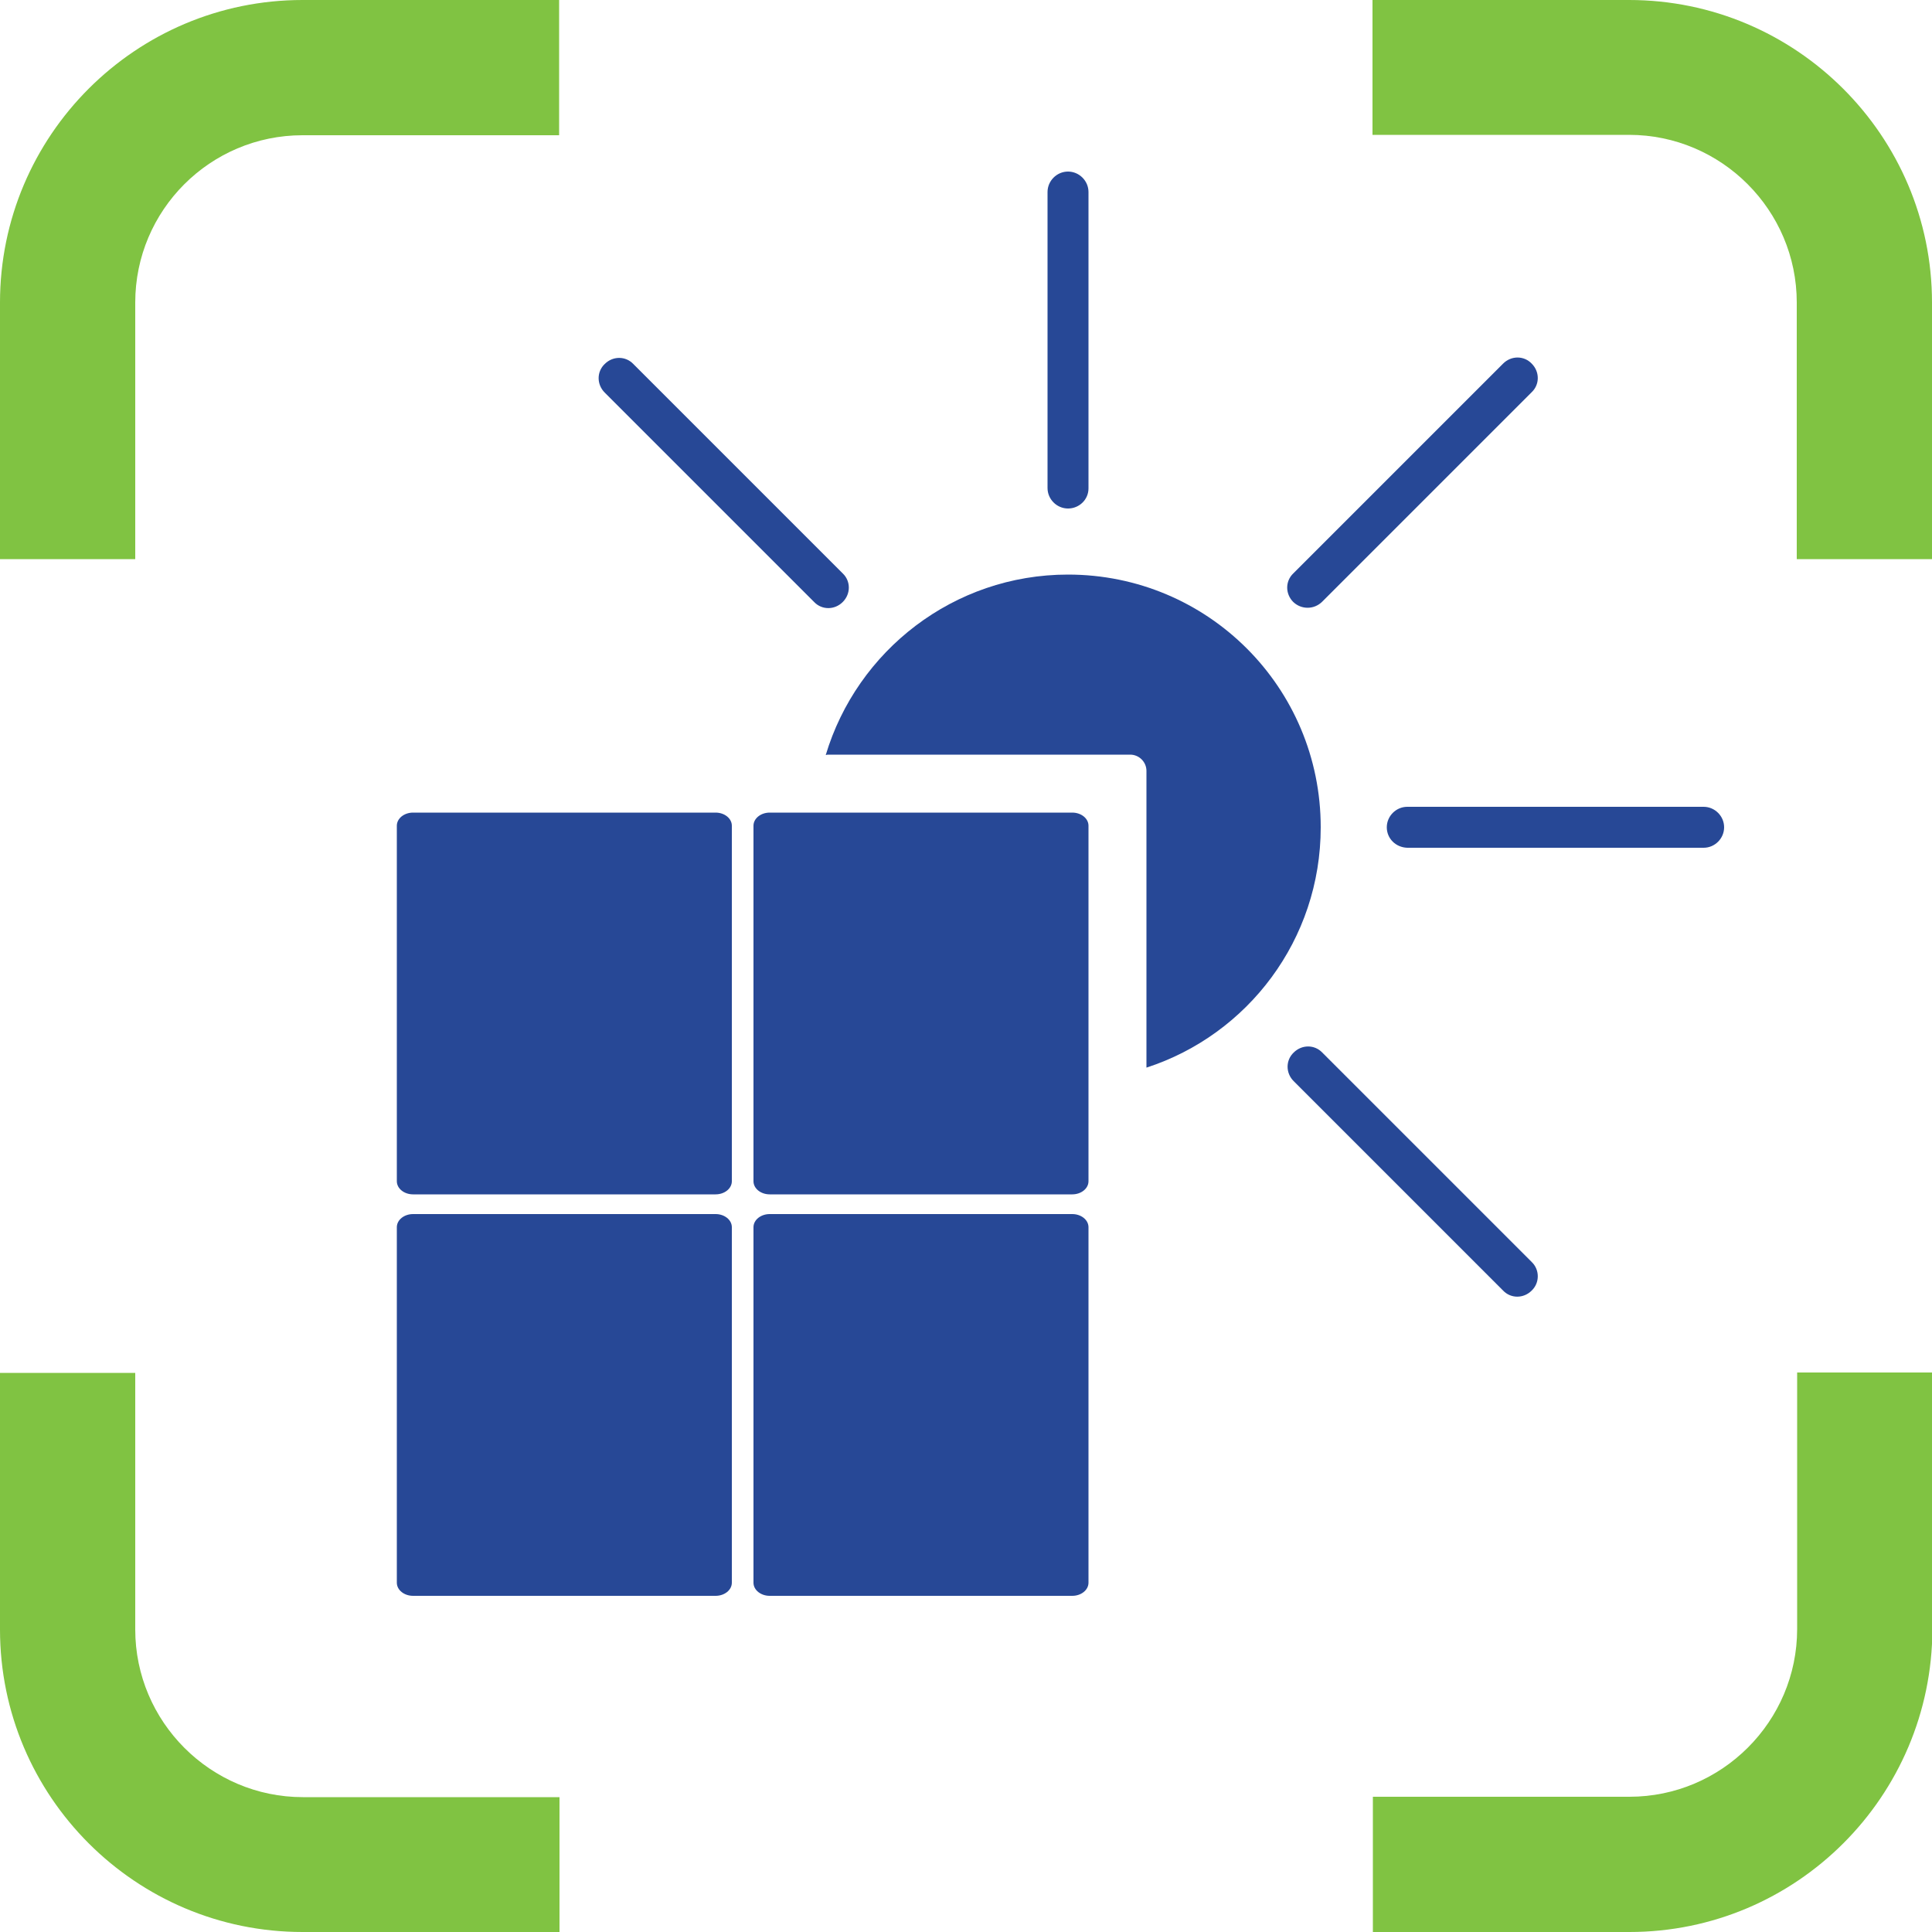 <?xml version="1.0" encoding="utf-8"?>
<!-- Generator: Adobe Illustrator 28.0.0, SVG Export Plug-In . SVG Version: 6.00 Build 0)  -->
<svg version="1.1" id="Layer_1" xmlns="http://www.w3.org/2000/svg" xmlns:xlink="http://www.w3.org/1999/xlink" x="0px" y="0px"
	 viewBox="0 0 500 500" style="enable-background:new 0 0 500 500;" xml:space="preserve">
<style type="text/css">
	.st0{fill:#80C342;}
	.st1{fill:#274896;}
</style>
<g>
	<path class="st0" d="M144.7,500H78.3C35.1,500,0,464.9,0,421.7v-66.4h35v66.4c0,23.9,19.5,43.4,43.4,43.4h66.4V500z"/>
	<path class="st0" d="M421.7,500h-66.4v-35h66.4c23.9,0,43.4-19.5,43.4-43.4v-66.4h35v66.4C500,464.9,464.9,500,421.7,500z"/>
	<path class="st0" d="M500,144.7h-35V78.3c0-23.9-19.5-43.4-43.4-43.4h-66.4V0h66.4C464.8,0,500,35.1,500,78.3V144.7z"/>
	<path class="st0" d="M35,144.7H0V78.3C0,35.1,35.1,0,78.3,0h66.4v35H78.3C54.4,35,35,54.4,35,78.3V144.7z"/>
	<path class="st1" d="M276.4,131.6L276.4,131.6c-2.9,0-5.3-2.4-5.3-5.3V49.7c0-2.9,2.4-5.3,5.3-5.3c2.9,0,5.3,2.4,5.3,5.3v76.7
		C281.7,129.3,279.3,131.6,276.4,131.6"/>
	<path class="st1" d="M358.9,214.1L358.9,214.1c0-2.9,2.4-5.3,5.3-5.3h76.7c2.9,0,5.3,2.4,5.3,5.3c0,2.9-2.4,5.3-5.3,5.3h-76.7
		C361.2,219.3,358.9,217,358.9,214.1"/>
	<path class="st1" d="M218.1,155.8L218.1,155.8c-2.1,2.1-5.4,2.1-7.4,0l-54.2-54.2c-2.1-2.1-2.1-5.4,0-7.4c2.1-2.1,5.4-2.1,7.4,0
		l54.2,54.2C220.2,150.4,220.2,153.7,218.1,155.8"/>
	<path class="st1" d="M396.4,334L396.4,334c-2.1,2.1-5.4,2.1-7.4,0l-54.2-54.2c-2.1-2.1-2.1-5.4,0-7.4c2.1-2.1,5.4-2.1,7.4,0
		l54.2,54.2C398.5,328.6,398.5,332,396.4,334"/>
	<path class="st1" d="M334.7,155.8L334.7,155.8c-2.1-2.1-2.1-5.4,0-7.4L389,94.1c2.1-2.1,5.4-2.1,7.4,0c2.1,2.1,2.1,5.4,0,7.4
		l-54.2,54.2C340.1,157.8,336.8,157.8,334.7,155.8"/>
	<path class="st1" d="M185.2,210.3h-78.3c-2.3,0-4.2,1.5-4.2,3.4v92c0,1.9,1.9,3.4,4.2,3.4h78.3c2.3,0,4.2-1.5,4.2-3.4v-92
		C189.4,211.8,187.5,210.3,185.2,210.3"/>
	<path class="st1" d="M277.5,210.3h-78.3c-2.3,0-4.2,1.5-4.2,3.4v92c0,1.9,1.9,3.4,4.2,3.4h78.3c2.3,0,4.2-1.5,4.2-3.4v-92
		C281.7,211.8,279.8,210.3,277.5,210.3"/>
	<path class="st1" d="M185.2,314.2h-78.3c-2.3,0-4.2,1.5-4.2,3.4v92c0,1.9,1.9,3.4,4.2,3.4h78.3c2.3,0,4.2-1.5,4.2-3.4v-92
		C189.4,315.7,187.5,314.2,185.2,314.2"/>
	<path class="st1" d="M277.5,314.2h-78.3c-2.3,0-4.2,1.5-4.2,3.4v92c0,1.9,1.9,3.4,4.2,3.4h78.3c2.3,0,4.2-1.5,4.2-3.4v-92
		C281.7,315.7,279.8,314.2,277.5,314.2"/>
	<path class="st1" d="M276.4,148.7c-29.6,0-54.6,19.7-62.7,46.7c0.2,0,0.3-0.1,0.5-0.1h78.3c2.3,0,4.2,1.9,4.2,4.2v76.8
		c26.2-8.5,45.1-33.1,45.1-62.2C341.8,177.9,312.6,148.7,276.4,148.7"/>
</g>
</svg>
